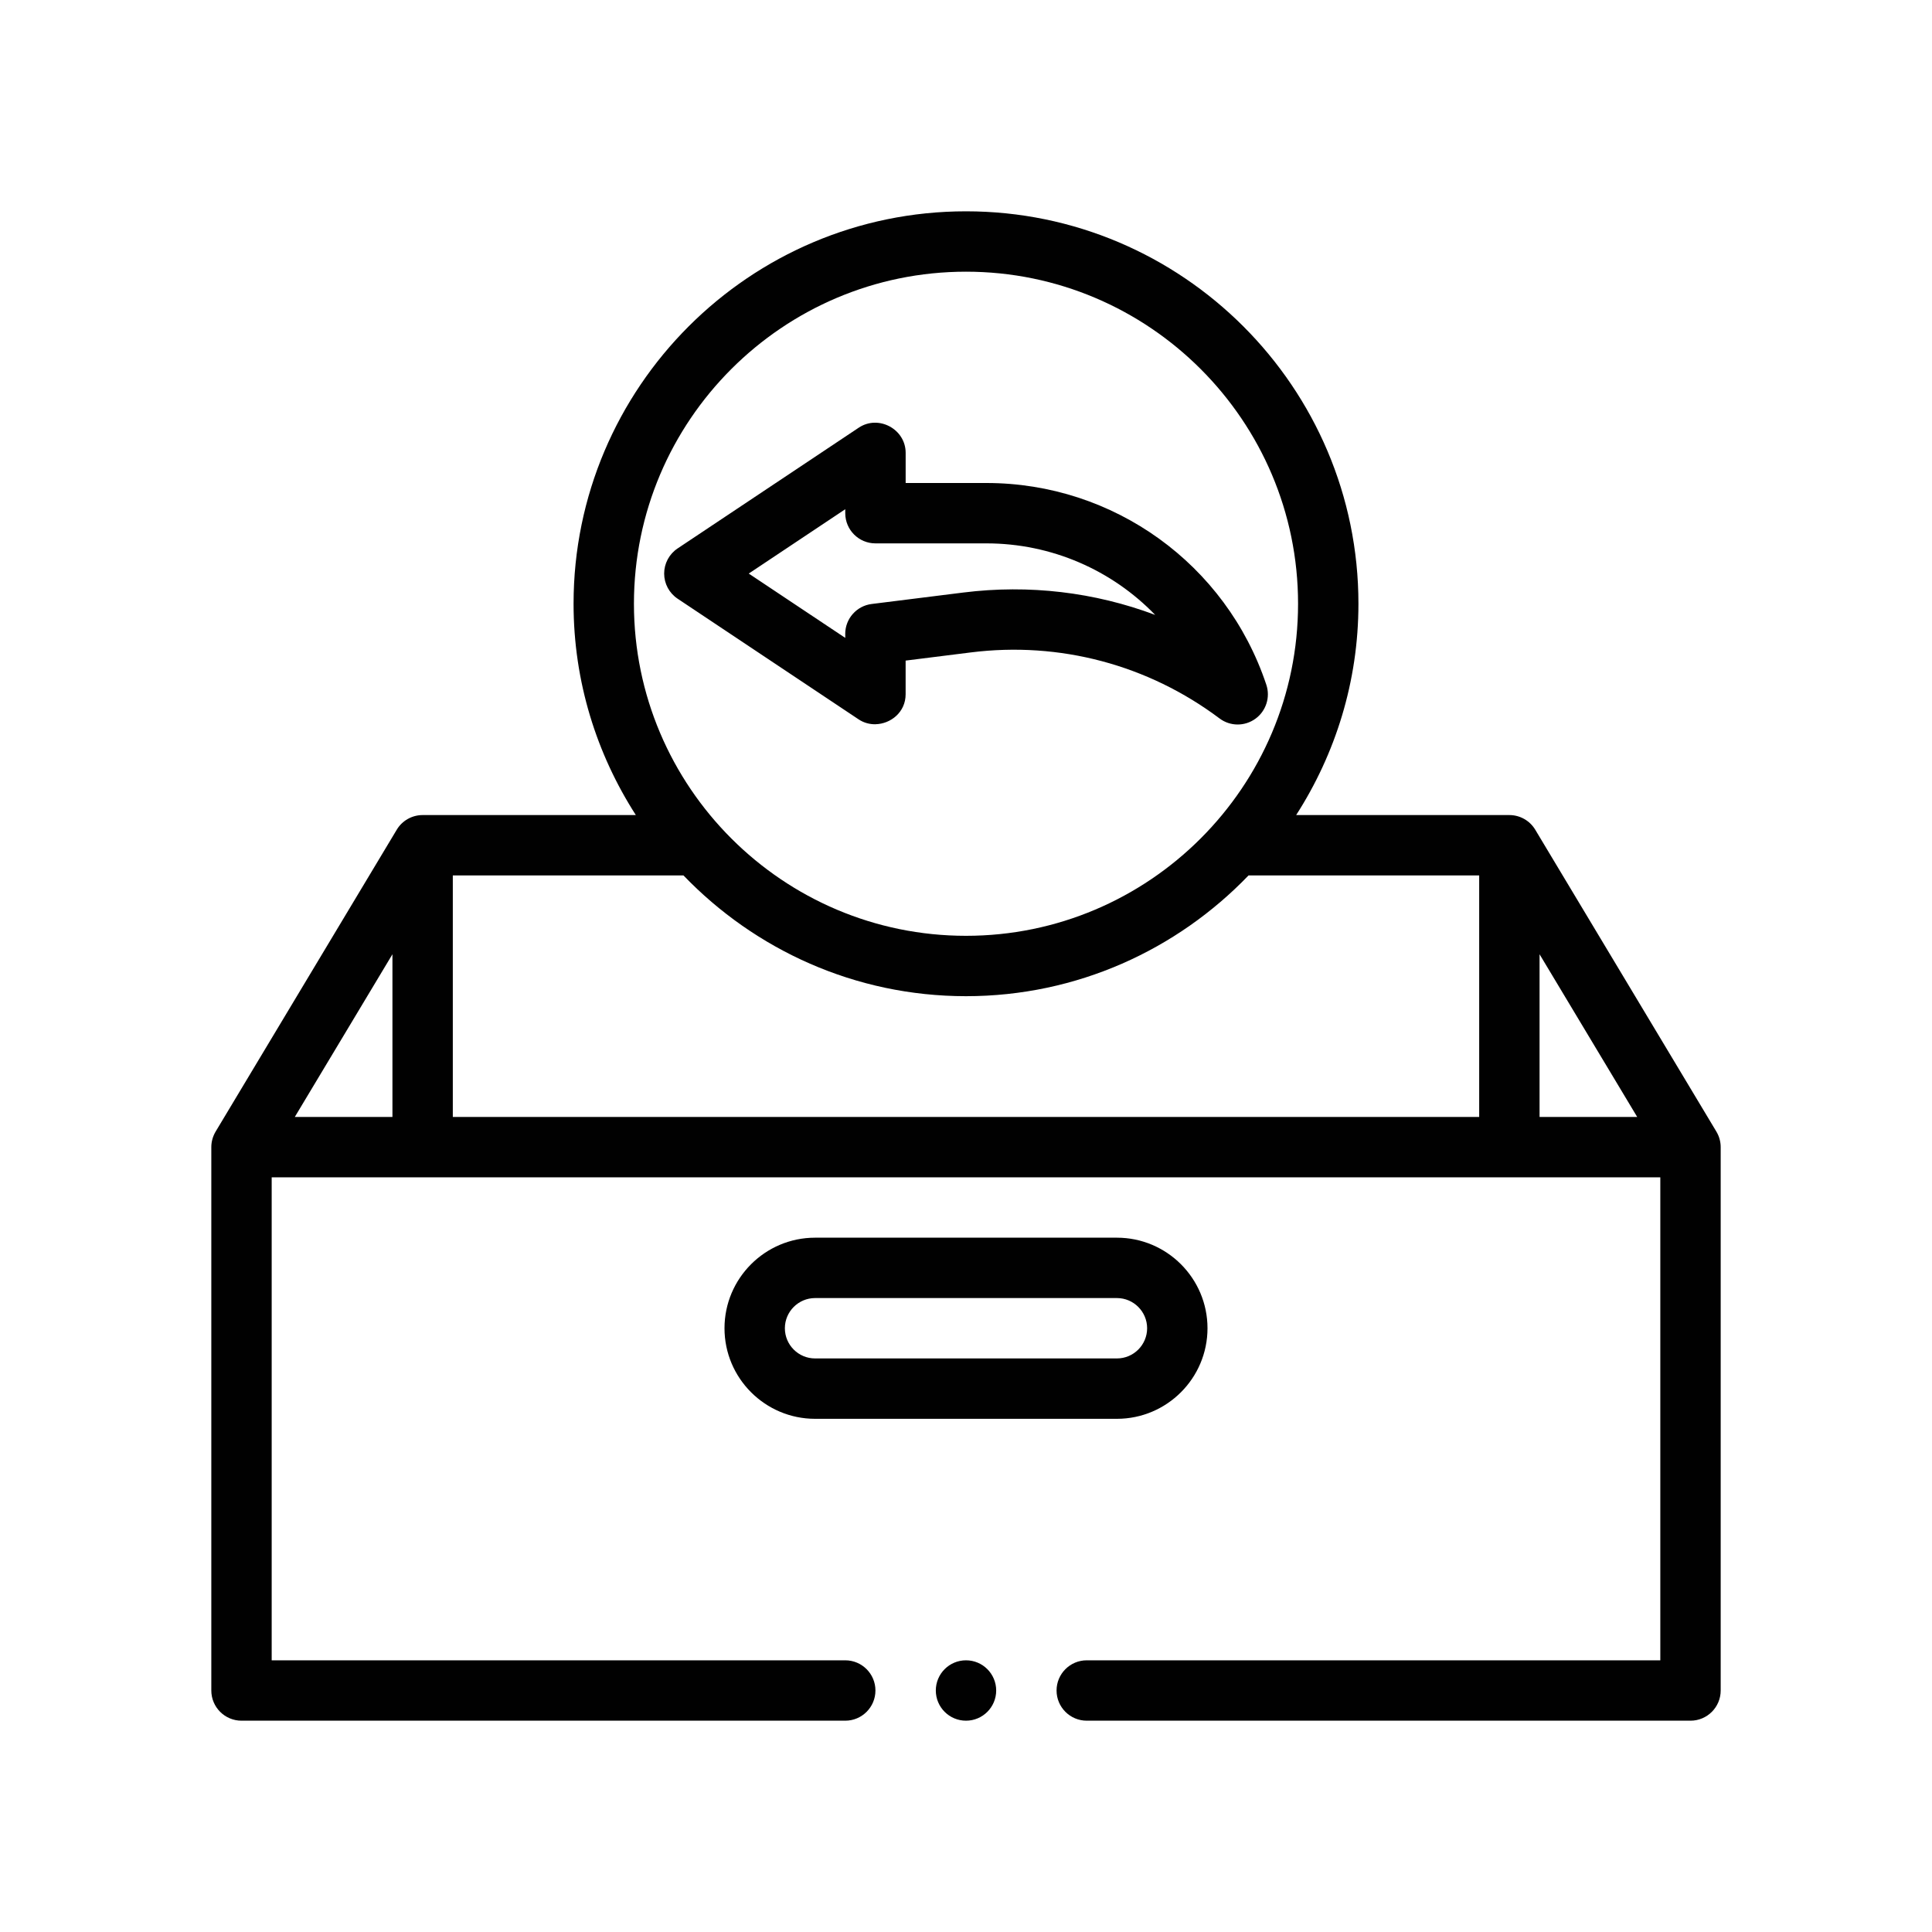 <svg viewBox="0 0 64 64" version="1.1" xmlns="http://www.w3.org/2000/svg">
  
  <g>
    <g id="Outline">
      <g>
        <path fill="#010101" d="M56.857,37.485l-6-10c-.181-.301-.506-.485-.857-.485h-7.063c1.299-2.023,2.063-4.422,2.063-7,0-7.168-5.832-13-13-13s-13,5.832-13,13c0,2.578.763,4.977,2.063,7h-7.063c-.351,0-.677.184-.857.485l-6,10c-.093.156-.143.334-.143.515v18c0,.552.448,1,1,1h20c.552,0,1-.448,1-1s-.448-1-1-1H9v-16h46v16h-19c-.552,0-1,.448-1,1s.448,1,1,1h20c.552,0,1-.448,1-1v-18c0-.181-.049-.359-.143-.515ZM51,31.611l3.234,5.389h-3.234v-5.389ZM32,9c6.065,0,11,4.935,11,11s-4.935,11-11,11-11-4.935-11-11,4.935-11,11-11ZM32,33c3.675,0,6.992-1.54,9.359-4h7.641v8H15v-8h7.641c2.367,2.46,5.684,4,9.359,4ZM13,37h-3.234l3.234-5.389v5.389Z"></path>
        <path fill="#010101" d="M40,44c0-1.654-1.346-3-3-3h-10c-1.654,0-3,1.346-3,3s1.346,3,3,3h10c1.654,0,3-1.346,3-3ZM26,44c0-.551.449-1,1-1h10c.551,0,1,.449,1,1s-.449,1-1,1h-10c-.551,0-1-.449-1-1Z"></path>
        <path fill="#010101" d="M29,23.991c.508-.01 1-.401 1-.991v-1.117l2.163-.271c2.94-.368,5.866.409,8.237,2.188.35.263.83.267,1.185.011.354-.255.502-.712.364-1.127-1.333-3.998-5.06-6.684-9.273-6.684h-2.675v-1c0-.785-.899-1.27-1.555-.832l-6,4c-.278.186-.445.498-.445.832s.167.646.445.832l6,4c.17.113.364.163.555.16ZM28,21v.131l-3.197-2.131,3.197-2.131v.131c0,.552.448,1,1,1h3.675c2.161,0,4.16.888,5.592,2.37-2.005-.753-4.176-1.014-6.353-.742l-3.039.38c-.5.062-.876.488-.876.992Z"></path>
        <circle fill="#010101" r="1" cy="56" cx="32"></circle>
      </g>
    </g>
  </g>
</svg>